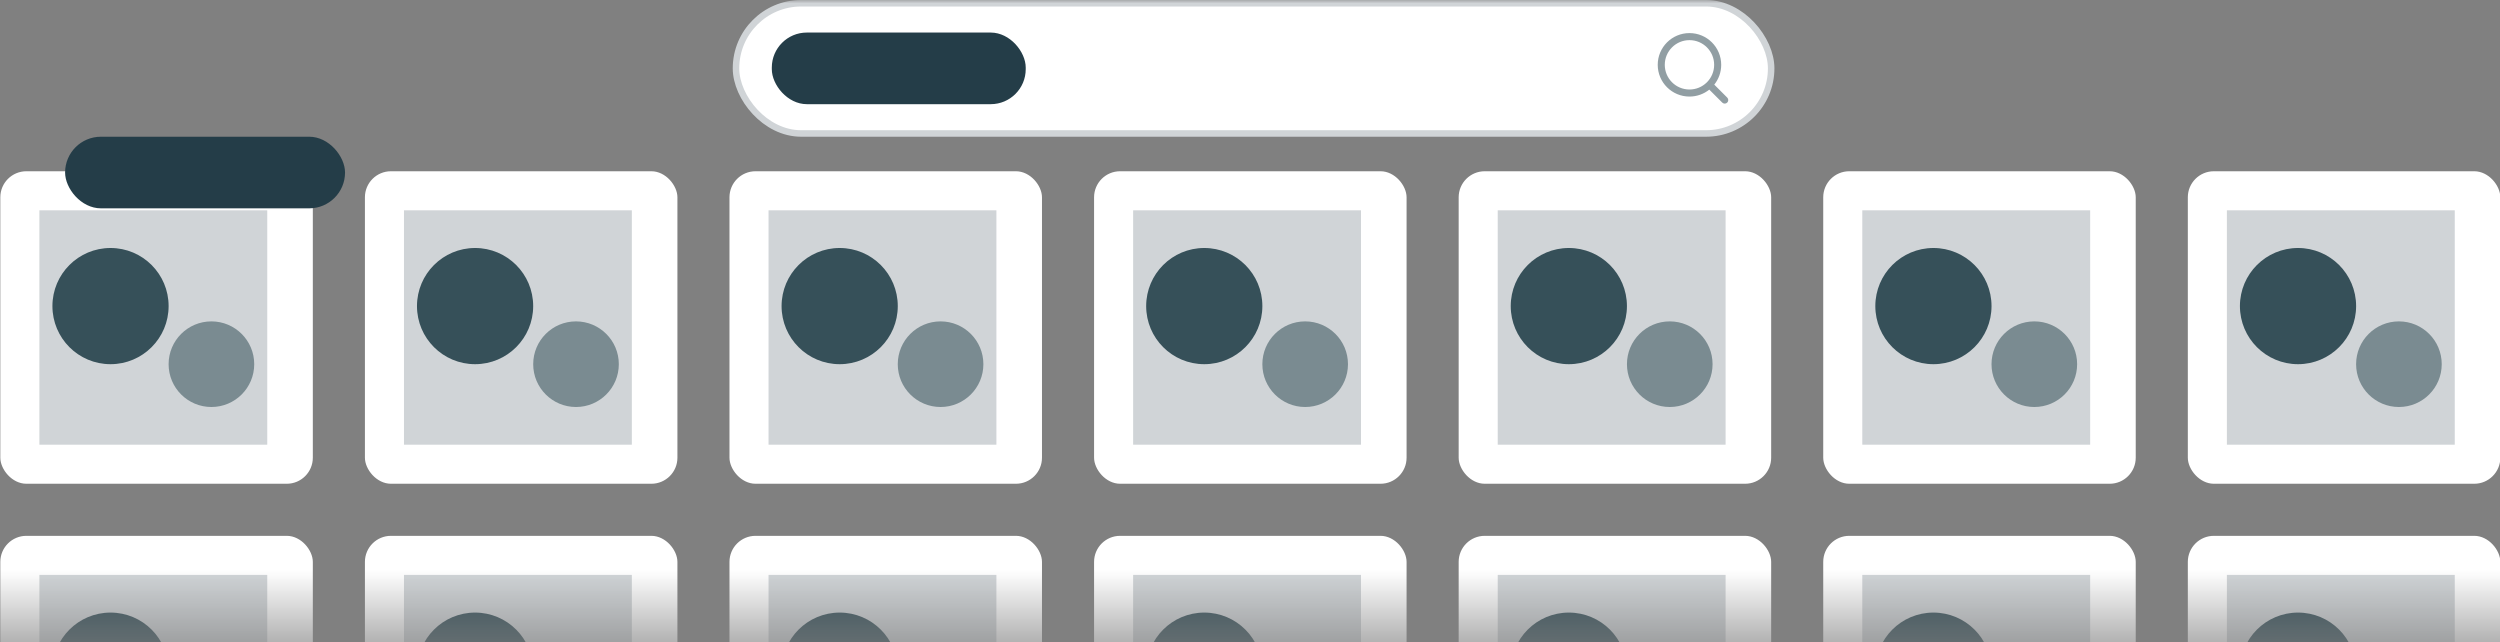 <svg width="362" height="93" viewBox="0 0 362 93" fill="none" xmlns="http://www.w3.org/2000/svg">
<rect x="0" y="0" width="362" height="93" fill="#808080" stroke="none"/>
<g clip-path="url(#clip0_569_17301)">
<mask id="mask0_569_17301" style="mask-type:alpha" maskUnits="userSpaceOnUse" x="-65" y="0" width="461" height="108">
<rect x="-65" width="460.042" height="108" fill="url(#paint0_linear_569_17301)"/>
</mask>
<g mask="url(#mask0_569_17301)">
<rect x="106.573" y="0.471" width="149.891" height="18.854" rx="9.427" fill="white" stroke="#D0D4D7" stroke-width="0.943"/>
<rect x="111.758" y="4.714" width="36.766" height="10.37" rx="5.07" fill="#243D48"/>
<path fill-rule="evenodd" clip-rule="evenodd" d="M241.06 9.387C241.06 7.413 242.661 5.812 244.635 5.812C246.609 5.812 248.209 7.413 248.209 9.387C248.209 10.351 247.828 11.225 247.208 11.868C247.191 11.881 247.175 11.895 247.16 11.911C247.144 11.926 247.13 11.942 247.117 11.959C246.474 12.579 245.599 12.961 244.635 12.961C242.661 12.961 241.06 11.361 241.06 9.387ZM247.504 12.977C246.718 13.606 245.72 13.982 244.635 13.982C242.097 13.982 240.039 11.925 240.039 9.387C240.039 6.849 242.097 4.791 244.635 4.791C247.173 4.791 249.23 6.849 249.23 9.387C249.23 10.472 248.855 11.469 248.226 12.255L250.103 14.132C250.302 14.331 250.302 14.655 250.103 14.854C249.903 15.053 249.58 15.053 249.381 14.854L247.504 12.977Z" fill="#919EA3"/>
<rect x="0.047" y="24.797" width="45.25" height="45.25" rx="3.771" fill="white"/>
<rect x="5.703" y="30.453" width="32.995" height="33.938" fill="#D0D4D7"/>
<circle cx="16.003" cy="44.322" r="8.413" fill="#365059"/>
<circle cx="30.613" cy="52.735" r="6.199" fill="#7A8B91"/>
<rect x="52.84" y="24.797" width="45.25" height="45.25" rx="3.771" fill="white"/>
<rect x="58.496" y="30.453" width="32.995" height="33.938" fill="#D0D4D7"/>
<circle cx="68.792" cy="44.322" r="8.413" fill="#365059"/>
<circle cx="83.406" cy="52.735" r="6.199" fill="#7A8B91"/>
<rect x="105.629" y="24.797" width="45.25" height="45.25" rx="3.771" fill="white"/>
<rect x="111.285" y="30.453" width="32.995" height="33.938" fill="#D0D4D7"/>
<circle cx="121.585" cy="44.322" r="8.413" fill="#365059"/>
<circle cx="136.195" cy="52.735" r="6.199" fill="#7A8B91"/>
<rect x="158.422" y="24.797" width="45.25" height="45.25" rx="3.771" fill="white"/>
<rect x="164.078" y="30.453" width="32.995" height="33.938" fill="#D0D4D7"/>
<circle cx="174.378" cy="44.322" r="8.413" fill="#365059"/>
<circle cx="188.988" cy="52.735" r="6.199" fill="#7A8B91"/>
<rect x="211.215" y="24.797" width="45.25" height="45.25" rx="3.771" fill="white"/>
<rect x="216.871" y="30.453" width="32.995" height="33.938" fill="#D0D4D7"/>
<circle cx="227.167" cy="44.322" r="8.413" fill="#365059"/>
<circle cx="241.781" cy="52.735" r="6.199" fill="#7A8B91"/>
<rect x="264.004" y="24.797" width="45.25" height="45.25" rx="3.771" fill="white"/>
<rect x="269.66" y="30.453" width="32.995" height="33.938" fill="#D0D4D7"/>
<circle cx="279.96" cy="44.322" r="8.413" fill="#365059"/>
<circle cx="294.57" cy="52.735" r="6.199" fill="#7A8B91"/>
<rect x="316.797" y="24.797" width="45.25" height="45.25" rx="3.771" fill="white"/>
<rect x="322.453" y="30.453" width="32.995" height="33.938" fill="#D0D4D7"/>
<circle cx="332.753" cy="44.322" r="8.413" fill="#365059"/>
<circle cx="347.363" cy="52.735" r="6.199" fill="#7A8B91"/>
<rect x="0.047" y="77.589" width="45.25" height="45.25" rx="3.771" fill="white"/>
<rect x="5.703" y="83.245" width="32.995" height="33.938" fill="#D0D4D7"/>
<circle cx="16.003" cy="97.115" r="8.413" fill="#365059"/>
<rect x="52.84" y="77.589" width="45.25" height="45.25" rx="3.771" fill="white"/>
<rect x="58.496" y="83.245" width="32.995" height="33.938" fill="#D0D4D7"/>
<circle cx="68.792" cy="97.115" r="8.413" fill="#365059"/>
<rect x="105.629" y="77.589" width="45.25" height="45.25" rx="3.771" fill="white"/>
<rect x="111.285" y="83.245" width="32.995" height="33.938" fill="#D0D4D7"/>
<circle cx="121.585" cy="97.115" r="8.413" fill="#365059"/>
<rect x="158.422" y="77.589" width="45.25" height="45.25" rx="3.771" fill="white"/>
<rect x="164.078" y="83.245" width="32.995" height="33.938" fill="#D0D4D7"/>
<circle cx="174.378" cy="97.115" r="8.413" fill="#365059"/>
<rect x="211.215" y="77.589" width="45.25" height="45.25" rx="3.771" fill="white"/>
<rect x="216.871" y="83.245" width="32.995" height="33.938" fill="#D0D4D7"/>
<circle cx="227.167" cy="97.115" r="8.413" fill="#365059"/>
<rect x="264.004" y="77.589" width="45.25" height="45.25" rx="3.771" fill="white"/>
<rect x="269.66" y="83.245" width="32.995" height="33.938" fill="#D0D4D7"/>
<circle cx="279.96" cy="97.115" r="8.413" fill="#365059"/>
<rect x="316.797" y="77.589" width="45.25" height="45.25" rx="3.771" fill="white"/>
<rect x="322.453" y="83.245" width="32.995" height="33.938" fill="#D0D4D7"/>
<circle cx="332.753" cy="97.115" r="8.413" fill="#365059"/>
</g>
<rect x="9.426" y="19.797" width="40.536" height="10.37" rx="5.185" fill="#243D48"/>
</g>
<defs>
<linearGradient id="paint0_linear_569_17301" x1="165.021" y1="82.636" x2="165.021" y2="99.818" gradientUnits="userSpaceOnUse">
<stop stop-color="white"/>
<stop offset="1" stop-color="white" stop-opacity="0"/>
</linearGradient>
<clipPath id="clip0_569_17301">
<rect width="362" height="93" fill="white"/>
</clipPath>
</defs>
</svg>
